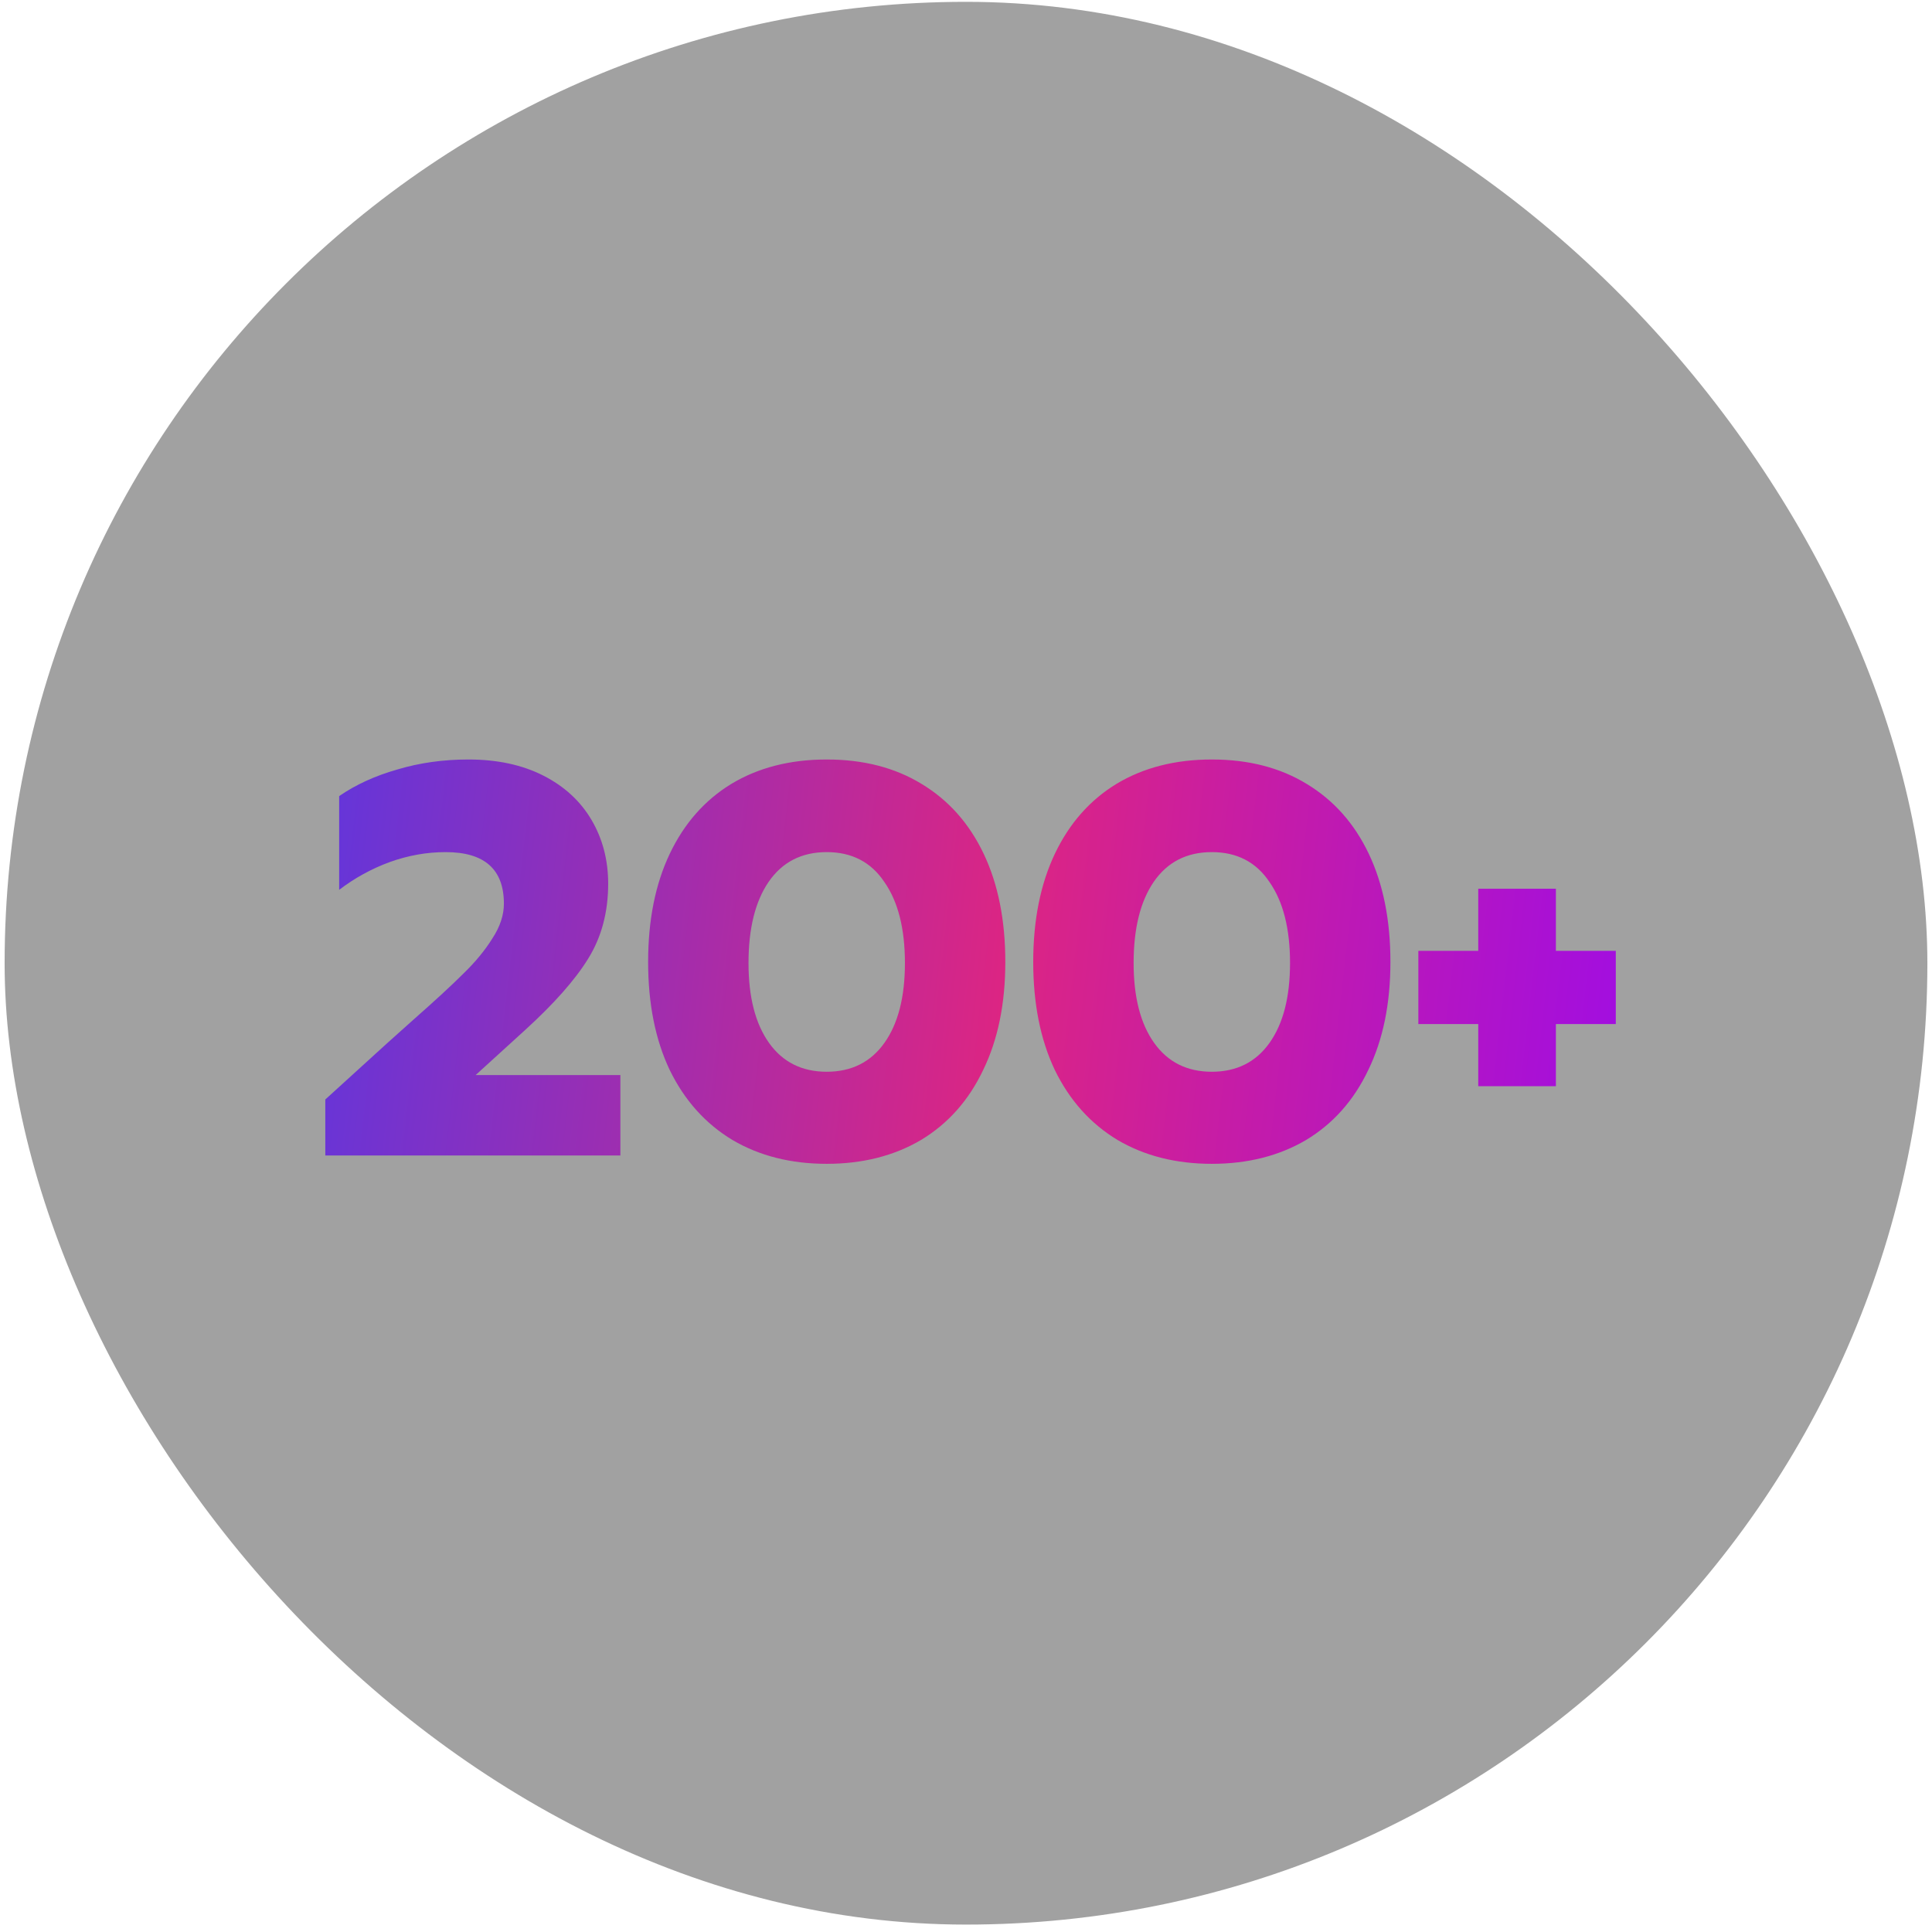 <svg fill="none" height="209" viewBox="0 0 209 209" width="209" xmlns="http://www.w3.org/2000/svg" xmlns:xlink="http://www.w3.org/1999/xlink"><linearGradient id="a" gradientUnits="userSpaceOnUse" x1="33.859" x2="184.464" y1="66.312" y2="83.548"><stop offset="0" stop-color="#5e36de"/><stop offset=".52" stop-color="#dc2583"/><stop offset="1" stop-color="#9d0ce8"/></linearGradient><rect fill="#444" fill-opacity=".5" height="208" rx="104" width="208" x=".5" y=".198"/><path d="m35.191 118.94 6.66-6.06 2.88-2.58c2.36-2.08 4.16-3.74 5.4-4.98 1.28-1.24 2.32-2.5 3.12-3.78.84-1.28 1.26-2.54 1.26-3.78 0-3.72-2.1-5.58-6.3-5.58-2.04 0-4.06.36-6.06 1.08-1.96.72-3.78 1.72-5.46 3v-10.14c1.8-1.24 3.9-2.2 6.3-2.88 2.4-.72 4.96-1.08 7.68-1.08 3.12 0 5.82.58 8.1 1.74s4.02 2.76 5.22 4.8 1.8 4.34 1.8 6.9c0 3.08-.72 5.78-2.16 8.1-1.4 2.28-3.68 4.86-6.84 7.74l-5.34 4.86h15.66v8.7h-31.92zm54.242 6.96c-3.88 0-7.28-.86-10.2-2.58-2.92-1.76-5.18-4.28-6.78-7.56-1.56-3.28-2.34-7.18-2.34-11.7s.78-8.42 2.34-11.7 3.78-5.8 6.66-7.56c2.92-1.76 6.36-2.64 10.32-2.64s7.38.88 10.26 2.64c2.92 1.76 5.16 4.28 6.72 7.56s2.34 7.18 2.34 11.7-.8 8.42-2.4 11.7c-1.56 3.28-3.8 5.8-6.72 7.56-2.92 1.72-6.32 2.58-10.2 2.58zm0-9.96c2.68 0 4.76-1.04 6.24-3.12s2.22-4.96 2.22-8.64c0-3.72-.74-6.64-2.22-8.76-1.44-2.16-3.52-3.24-6.24-3.24s-4.82 1.08-6.3 3.24c-1.44 2.12-2.16 5.04-2.16 8.76 0 3.68.74 6.56 2.22 8.64s3.56 3.12 6.24 3.12zm41.66 9.96c-3.88 0-7.28-.86-10.2-2.58-2.92-1.76-5.18-4.28-6.78-7.56-1.56-3.28-2.34-7.18-2.34-11.7s.78-8.42 2.34-11.7 3.78-5.8 6.66-7.56c2.92-1.76 6.36-2.64 10.32-2.64s7.38.88 10.26 2.64c2.92 1.76 5.16 4.28 6.72 7.56s2.34 7.18 2.34 11.7-.8 8.42-2.4 11.7c-1.56 3.28-3.8 5.8-6.72 7.56-2.92 1.72-6.32 2.58-10.2 2.58zm0-9.96c2.68 0 4.76-1.04 6.24-3.12s2.22-4.96 2.22-8.64c0-3.72-.74-6.64-2.22-8.76-1.44-2.16-3.52-3.24-6.24-3.24s-4.82 1.08-6.3 3.24c-1.44 2.12-2.16 5.04-2.16 8.76 0 3.68.74 6.56 2.22 8.64s3.56 3.12 6.24 3.12zm28.821-5.16h-6.48v-7.92h6.48v-6.72h8.4v6.72h6.48v7.92h-6.48v6.72h-8.4z" fill="url(#a)"/></svg>